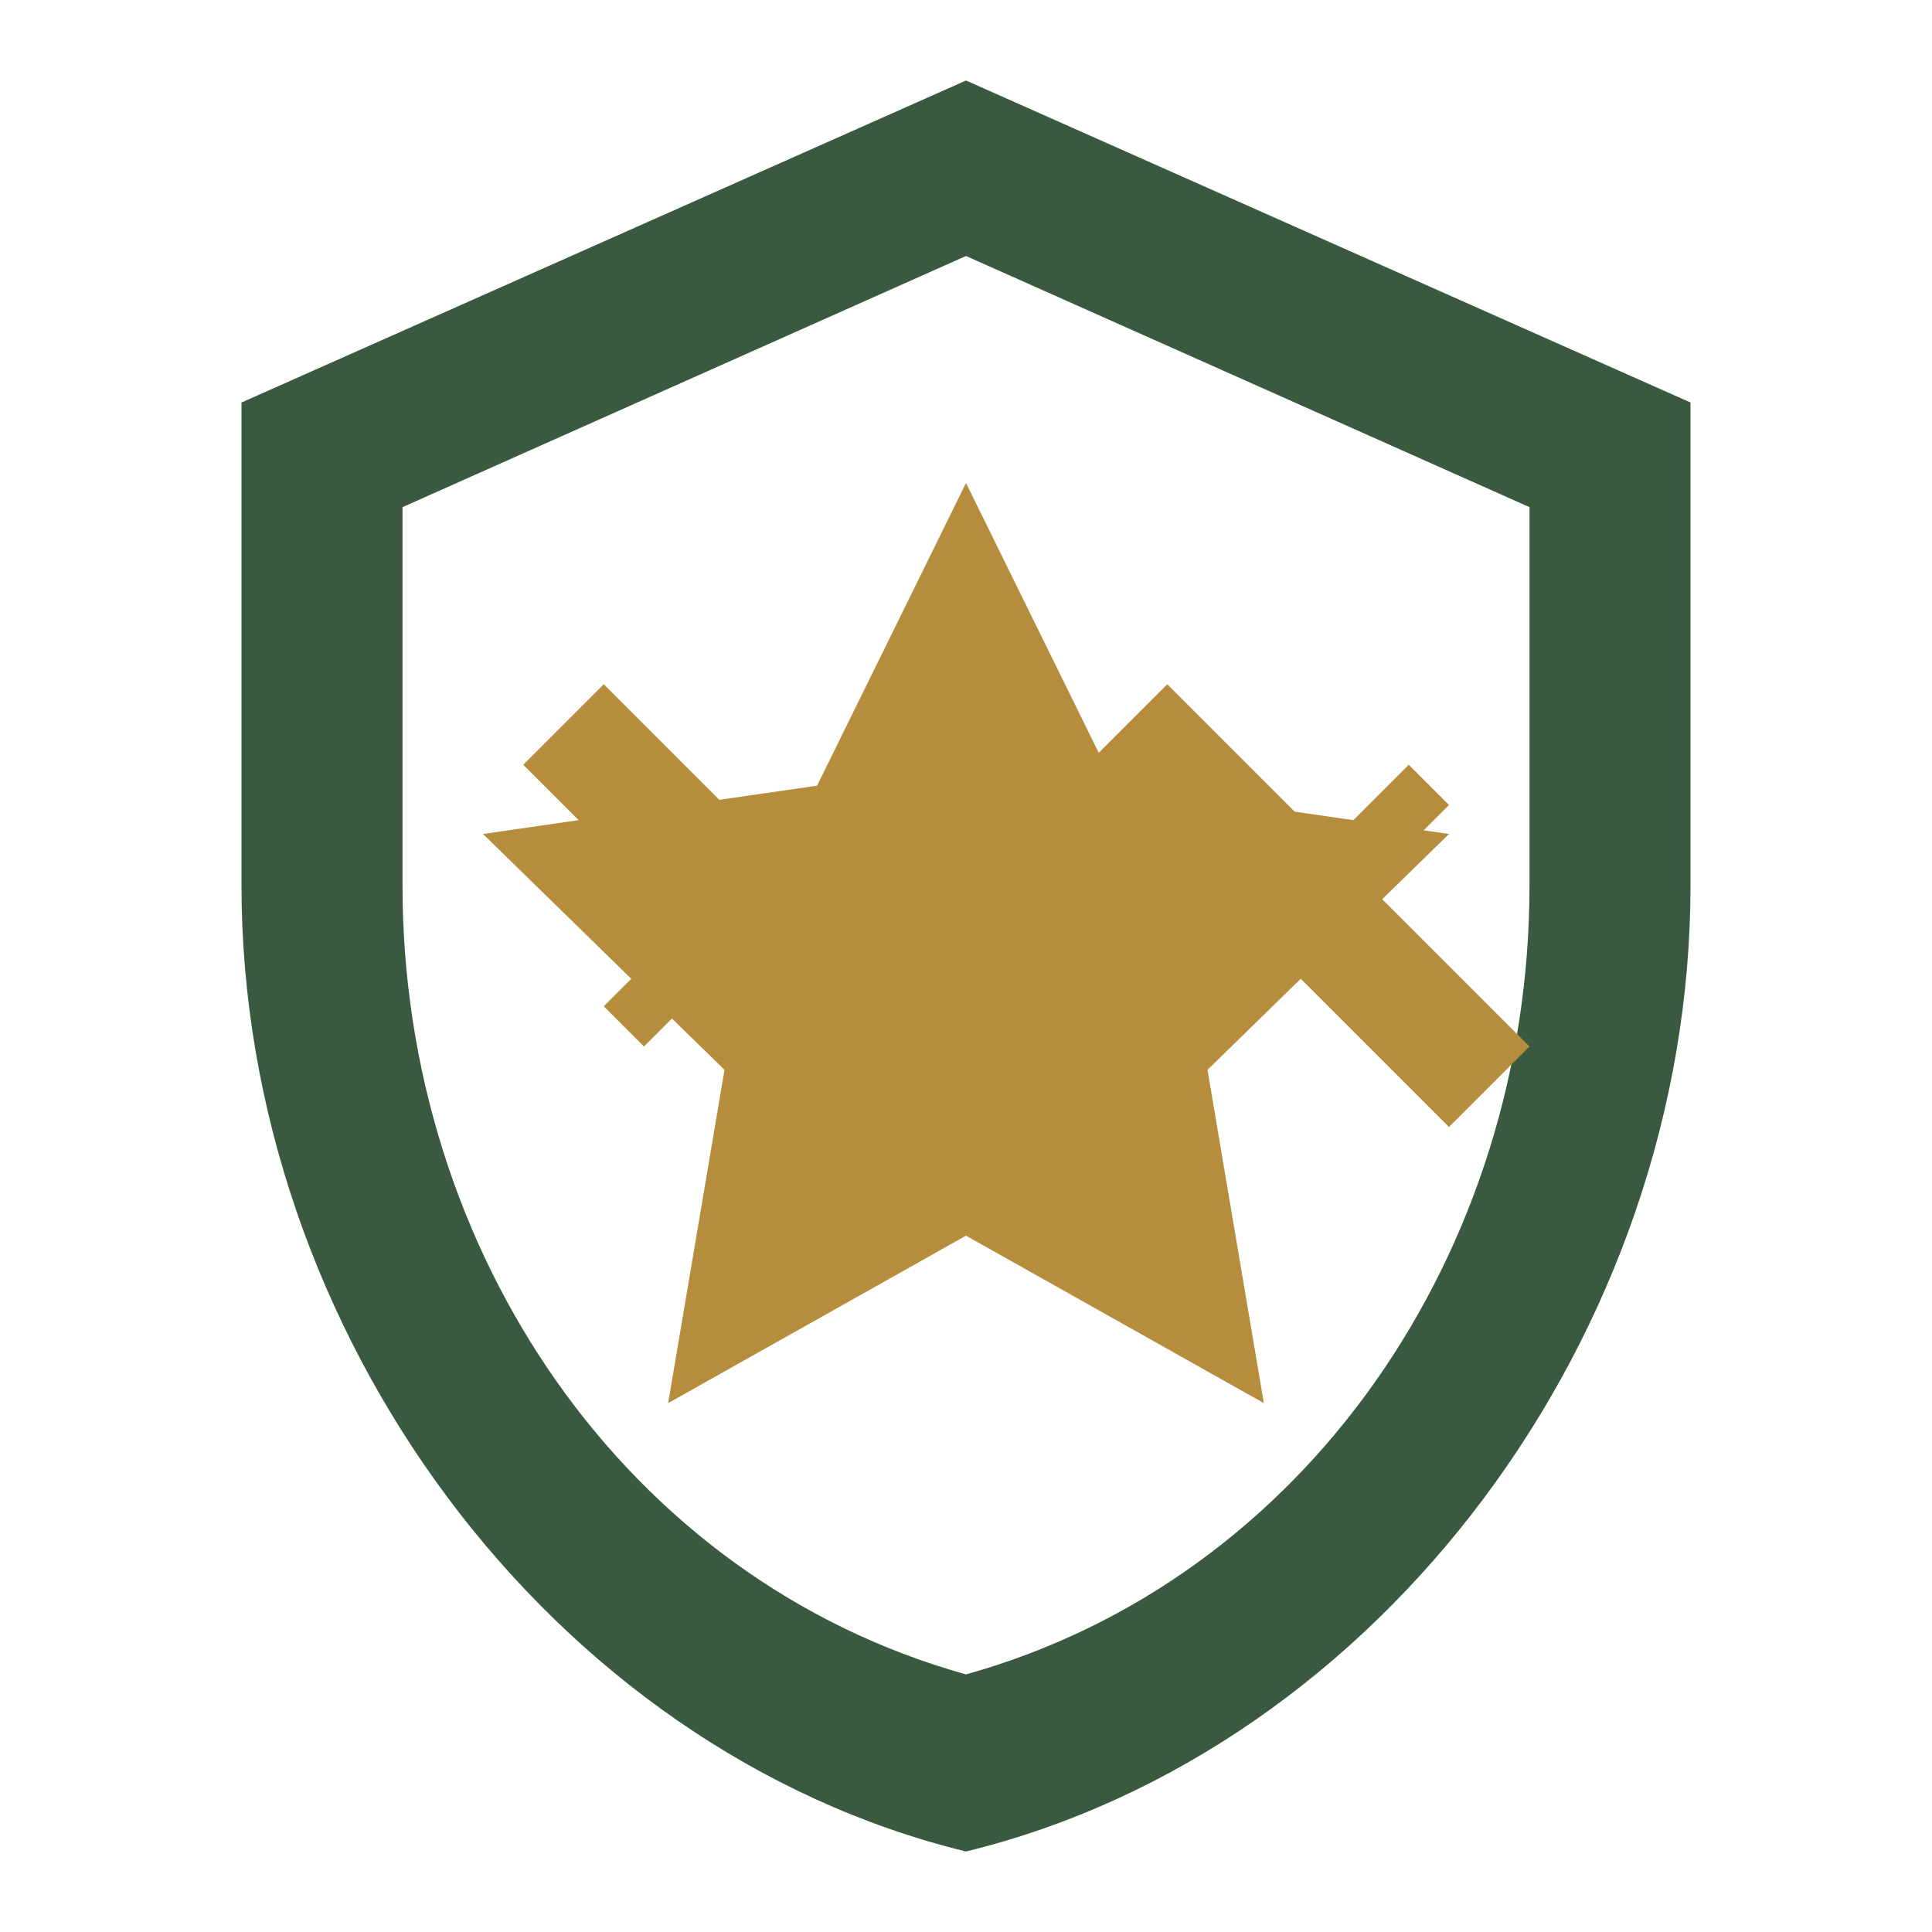 <svg xmlns="http://www.w3.org/2000/svg" viewBox="0 0 24 24" fill="#3A5A40">
    <!-- Military shield with TNI AD elements -->
    <path d="M12 1L3 5v6c0 5.55 3.84 10.74 9 12 5.16-1.26 9-6.45 9-12V5l-9-4zm0 2.18l7 3.12v4.7c0 4.54-2.77 8.62-7 9.8-4.23-1.18-7-5.26-7-9.8v-4.7l7-3.12z"/>
    <!-- Star symbol (representing military) -->
    <path d="M12 6l1.85 3.76 4.15.6-3 2.93.7 4.14L12 15.35 8.3 17.43l.7-4.14-3-2.93 4.15-.6L12 6z" fill="#B58D3D"/>
    <!-- Crossed rifles (military symbol) -->
    <path d="M8.5 11.5l-2-2 1-1 2 2 1-1 .5.5-1 1 2 2-1 1-2-2-1 1-.5-.5 1-1z" fill="#B58D3D"/>
    <path d="M15.5 11.5l-2-2 1-1 2 2 1-1 .5.5-1 1 2 2-1 1-2-2-1 1-.5-.5 1-1z" fill="#B58D3D"/>
</svg> 